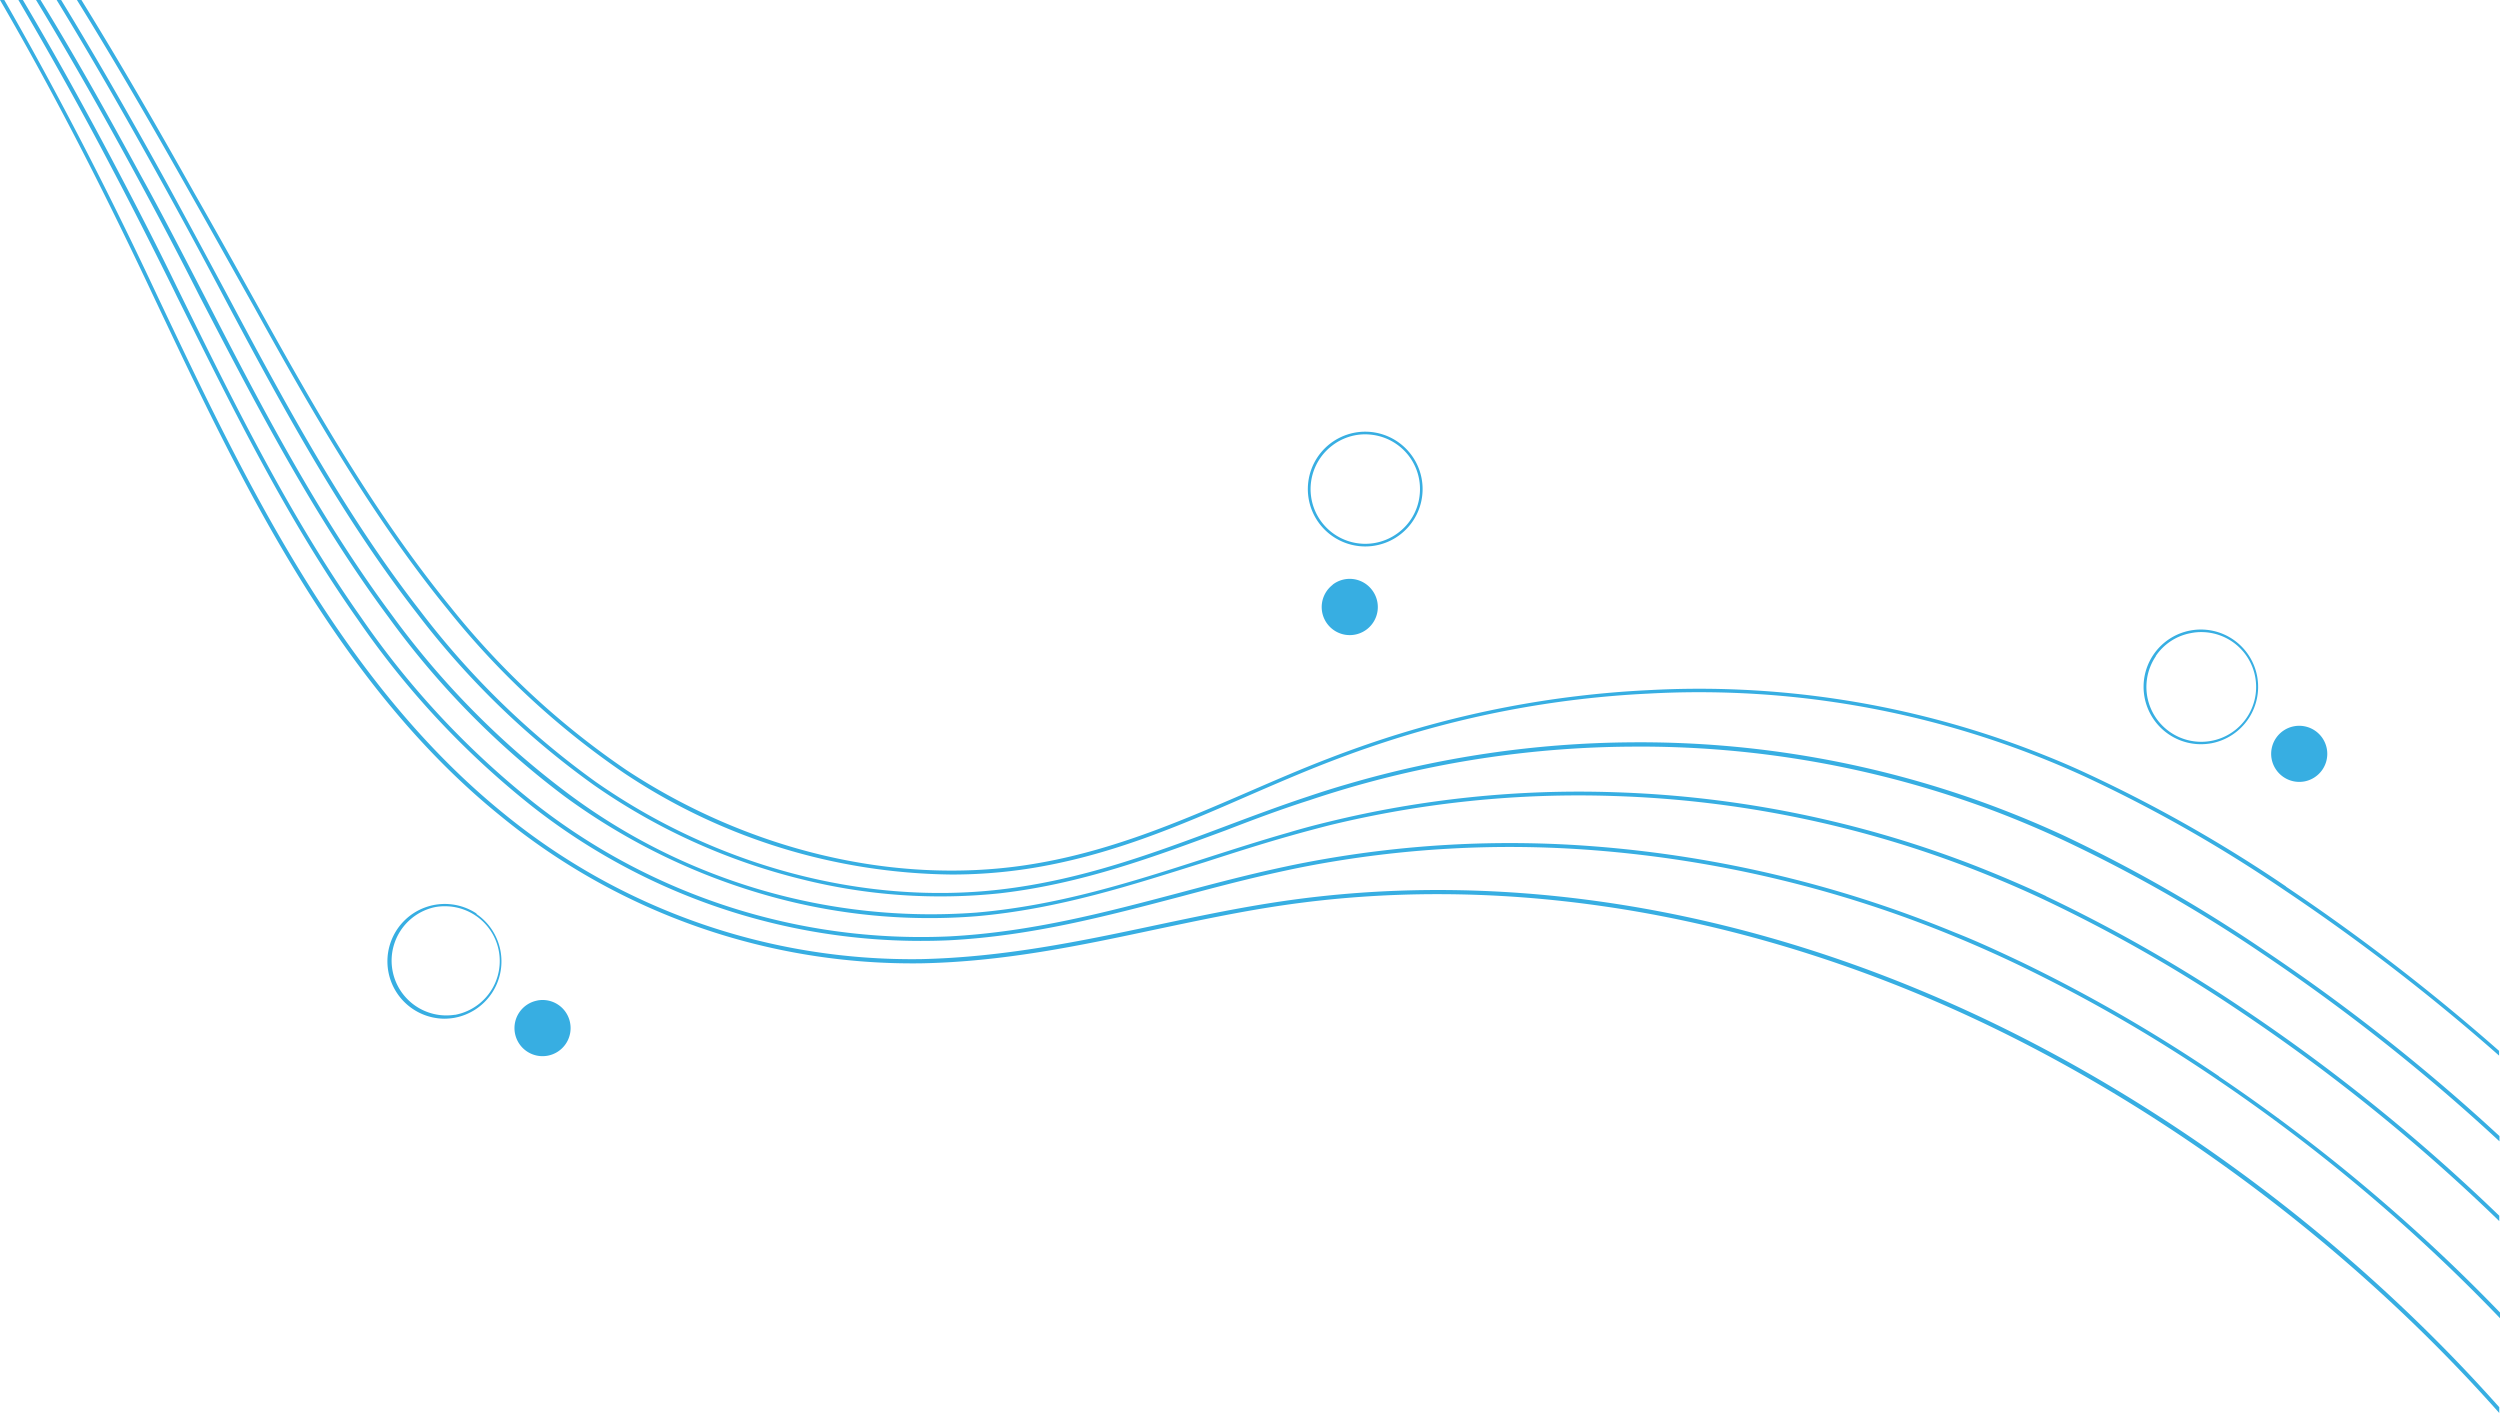 <?xml version="1.0" encoding="UTF-8" standalone="no"?><svg xmlns="http://www.w3.org/2000/svg" xmlns:xlink="http://www.w3.org/1999/xlink" data-name="Layer 1" fill="#000000" height="134.5" preserveAspectRatio="xMidYMid meet" version="1" viewBox="0.0 0.0 237.9 134.5" width="237.9" zoomAndPan="magnify"><g id="change1_1"><path d="M183.72,94.65c-20.52-8.73-41.86-11.8-61.68-8.89-4.18.61-8.3,1.49-12.27,2.33-7,1.49-14.28,3-22.1,3.18A61.38,61.38,0,0,1,47.89,77.38c-15.62-12.68-24.75-32-32.81-49l-.82-1.74C9.61,16.79,5,8,.41,0H0C5.48,9.43,10.09,18.65,13.93,26.76l.82,1.74c4.15,8.77,8.43,17.84,13.67,26.35C34.35,64.51,40.64,72,47.66,77.67a61.78,61.78,0,0,0,40,14c7.85-.15,15.12-1.69,22.16-3.19,4-.84,8.08-1.72,12.25-2.33,19.76-2.9,41,.17,61.49,8.87,20,8.5,39.34,22.62,54.27,39.44v-.55C222.93,117.15,203.67,103.12,183.72,94.65Zm11-9.37c-2.13-1-4.3-1.92-6.44-2.77a103.64,103.64,0,0,0-34.59-7.12,100.25,100.25,0,0,0-27.29,2.82c-1.2.29-2.42.61-3.72,1-2.74.78-5.47,1.66-8.12,2.51-6.8,2.19-13.83,4.45-21.63,5.12A57.68,57.68,0,0,1,54,75.47,79.92,79.92,0,0,1,37.31,58.55C30.15,48.93,24.42,37.83,19.37,28c-2.11-4.08-4-7.75-5.92-11.21C10.12,10.66,7,5.1,3.86,0H3.43c3.12,5.14,6.32,10.76,9.7,17C15,20.45,16.94,24.12,19,28.2,24.1,38,29.83,49.13,37,58.77a79.94,79.94,0,0,0,16.71,17,60.45,60.45,0,0,0,20.05,9.65,56.43,56.43,0,0,0,19.15,1.77c7.84-.68,14.89-3,21.72-5.14,2.64-.85,5.37-1.73,8.1-2.5,1.3-.37,2.51-.69,3.71-1a100.26,100.26,0,0,1,27.19-2.8,103.23,103.23,0,0,1,34.47,7.1c2.13.84,4.29,1.76,6.41,2.76a142.43,142.43,0,0,1,18.86,10.77,176.4,176.4,0,0,1,24.46,19.82v-.51a176.51,176.51,0,0,0-24.26-19.62A143.6,143.6,0,0,0,194.69,85.28Zm22.84-.91a134.51,134.51,0,0,0-19.09-10.82c-2.15-1-4.35-1.88-6.53-2.68a88.46,88.46,0,0,0-35-5.2,96.51,96.51,0,0,0-26.86,5.17c-1.24.43-2.45.87-3.61,1.32-2.62,1-5.23,2.14-7.75,3.23-6.57,2.84-13.36,5.78-21.12,6.94-12.56,1.88-26.4-1.42-38-9.06A76.3,76.3,0,0,1,42.87,57.76c-7.16-8.77-13-19-18.4-28.75-1.63-2.93-3.78-6.8-6-10.68C15.11,12.34,11.55,6.15,7.75,0H7.32c3.84,6.2,7.44,12.46,10.85,18.51,2.2,3.88,4.35,7.75,6,10.68,5.39,9.75,11.25,20,18.43,28.8A77.1,77.1,0,0,0,59.41,73.58a57.14,57.14,0,0,0,31.12,9.64,47.73,47.73,0,0,0,7.09-.52c7.82-1.17,14.63-4.12,21.22-7,2.51-1.09,5.12-2.22,7.74-3.23,1.15-.44,2.36-.89,3.59-1.31A95.8,95.8,0,0,1,156.93,66a87.92,87.92,0,0,1,34.85,5.18c2.17.79,4.36,1.69,6.51,2.67a134.34,134.34,0,0,1,19,10.79,194.93,194.93,0,0,1,20.52,15.81V100A195.69,195.69,0,0,0,217.53,84.37Zm-6.38,18.06a147.83,147.83,0,0,0-18.78-10.86c-2.11-1-4.25-2-6.37-2.83a113,113,0,0,0-34.33-8.2,103.05,103.05,0,0,0-27.48,1.54c-1.21.23-2.44.5-3.77.8-2.8.64-5.59,1.38-8.29,2.1-6.92,1.83-14.07,3.73-21.88,4.13A59.51,59.51,0,0,1,50.88,76.45a81.27,81.27,0,0,1-16.5-17.67C27.56,49.12,22.28,38.4,17.17,28l-.36-.73c-2-4.13-3.95-7.89-5.84-11.49Q6.52,7.33,2.18,0H1.75c2.93,5,5.89,10.26,8.89,16,1.9,3.6,3.8,7.36,5.84,11.48l.36.74C22,38.58,27.24,49.31,34.08,59A81.59,81.59,0,0,0,50.66,76.75,59.93,59.93,0,0,0,90.27,89.48c7.84-.4,15-2.3,22-4.14,2.7-.72,5.49-1.46,8.28-2.1,1.33-.3,2.56-.57,3.76-.8a102.74,102.74,0,0,1,27.38-1.53,112.88,112.88,0,0,1,34.22,8.17c2.11.87,4.25,1.82,6.35,2.83A146.62,146.62,0,0,1,211,102.74a167,167,0,0,1,26.9,22.7v-.54A167.51,167.51,0,0,0,211.15,102.43ZM196.53,79.58c-2.14-1-4.32-1.91-6.48-2.73a95.94,95.94,0,0,0-34.8-6.21,98.51,98.51,0,0,0-27.1,4c-1.18.34-2.38.72-3.66,1.15-2.69.89-5.36,1.89-7.94,2.86-6.69,2.51-13.61,5.1-21.39,6-13,1.5-27-2.23-38.46-10.24A78.54,78.54,0,0,1,40,58.15c-6.9-8.87-12.3-18.68-18.14-29.65-2.2-4.11-4.14-7.7-5.94-11C13.07,12.34,9.66,6.29,5.82,0H5.39c3.88,6.35,7.33,12.47,10.23,17.72,1.8,3.26,3.74,6.84,5.93,11,5.85,11,11.26,20.82,18.18,29.71A78.77,78.77,0,0,0,56.49,74.69a59.25,59.25,0,0,0,19.88,9A54.12,54.12,0,0,0,95.2,85c7.83-.91,14.77-3.52,21.48-6,2.58-1,5.25-2,7.93-2.85,1.27-.43,2.47-.8,3.65-1.15a98.11,98.11,0,0,1,27-3.95,95.59,95.59,0,0,1,34.66,6.18c2.15.82,4.32,1.74,6.45,2.73a139.85,139.85,0,0,1,18.94,10.8,184.89,184.89,0,0,1,22.54,17.85v-.5a183.8,183.8,0,0,0-22.34-17.65A140.06,140.06,0,0,0,196.53,79.58Zm22.76-5.22a2.67,2.67,0,1,0-3.12-2.13A2.68,2.68,0,0,0,219.29,74.36Zm-9.85-3.54a5.86,5.86,0,0,0,1-.09,5.47,5.47,0,0,0,4.35-6.38A5.45,5.45,0,0,0,208.43,60a5.45,5.45,0,0,0-4.35,6.38A5.46,5.46,0,0,0,209.44,70.82Zm-4.3-8.39a5.13,5.13,0,0,1,3.33-2.18,4.73,4.73,0,0,1,1-.1,5.22,5.22,0,1,1-4.31,2.28Zm-154,32.78a2.67,2.67,0,1,0,3.11,2.12A2.66,2.66,0,0,0,51.12,95.21Zm-5.78-8.27a5.46,5.46,0,1,0-3.09,10,6,6,0,0,0,1-.09,5.46,5.46,0,0,0,2.06-9.88Zm-2.11,9.63a5.21,5.21,0,0,1-1.94-10.23,4.73,4.73,0,0,1,1-.1,5.21,5.21,0,0,1,1,10.33Zm83.58-40.93a2.67,2.67,0,1,0,3.73.5A2.66,2.66,0,0,0,126.81,55.64ZM129.93,52a5.46,5.46,0,1,0-4.35-2.14A5.48,5.48,0,0,0,129.93,52Zm-3.17-9.59a5.16,5.16,0,0,1,3.15-1.08,5.62,5.62,0,0,1,.7.05,5.2,5.2,0,0,1,4.47,5.85,5.13,5.13,0,0,1-2,3.45,5.2,5.2,0,1,1-6.32-8.27Z" fill="#37aee2"/></g></svg>